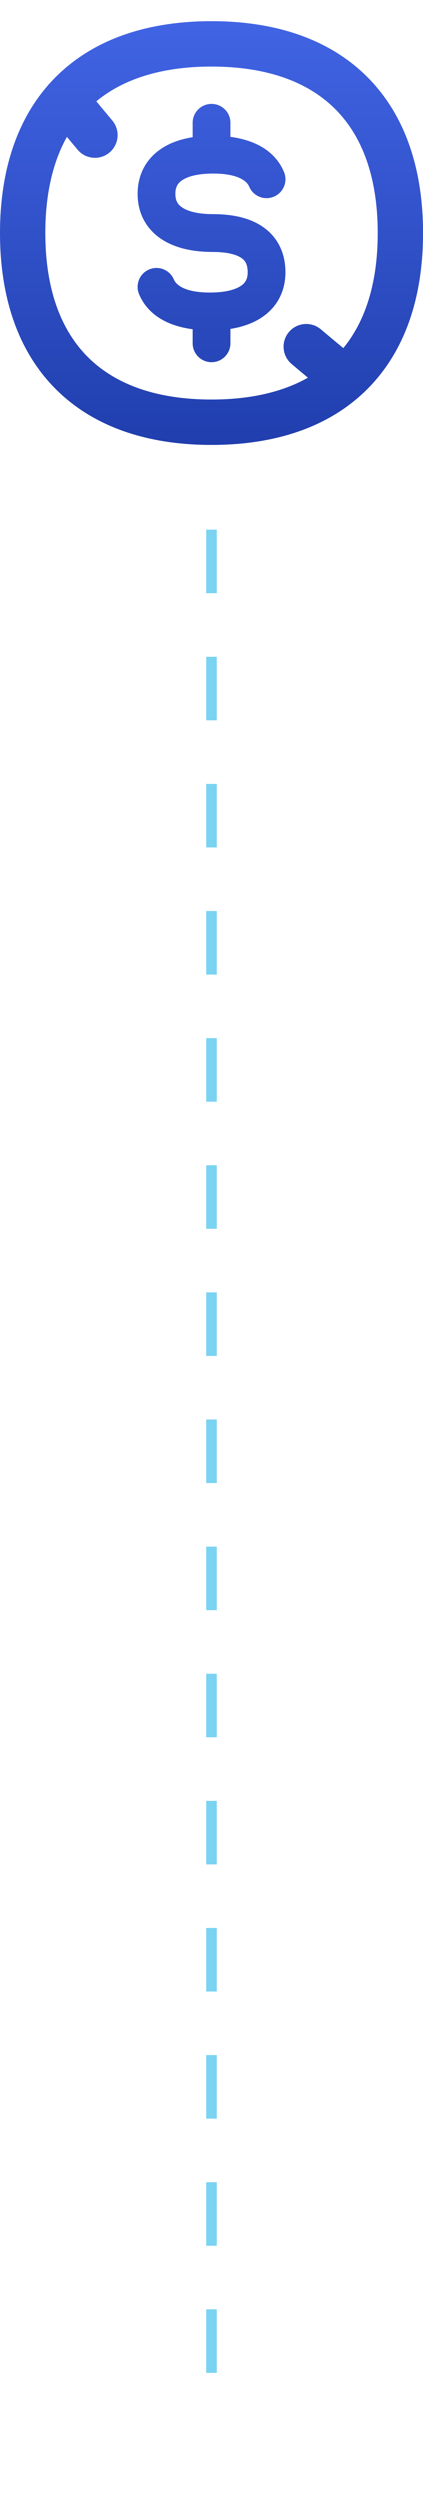 <svg width="20" height="118" viewBox="0 0 20 118" fill="none" xmlns="http://www.w3.org/2000/svg">
<g clip-path="url(#clip0_13944_21689)">
<path fill-rule="evenodd" clip-rule="evenodd" d="M5.31 5.688C5.061 5.393 4.81 5.091 4.555 4.782C5.812 3.743 7.611 3.142 10.001 3.142C12.661 3.142 14.588 3.887 15.851 5.15C17.114 6.413 17.859 8.34 17.859 11C17.859 13.381 17.263 15.175 16.232 16.431C15.868 16.13 15.514 15.835 15.17 15.544C14.718 15.162 14.042 15.22 13.66 15.672C13.279 16.124 13.336 16.8 13.788 17.181C14.04 17.395 14.297 17.61 14.559 17.827C13.388 18.488 11.877 18.858 10.001 18.858C7.341 18.858 5.414 18.113 4.151 16.85C2.888 15.587 2.143 13.66 2.143 11C2.143 9.135 2.509 7.63 3.164 6.461C3.333 6.666 3.502 6.868 3.669 7.067C4.05 7.52 4.726 7.579 5.179 7.198C5.632 6.817 5.69 6.141 5.31 5.688ZM2.636 3.634C4.409 1.861 6.946 0.999 10.001 0.999C13.056 0.999 15.594 1.861 17.367 3.634C19.14 5.408 20.002 7.945 20.002 11C20.002 14.055 19.14 16.593 17.367 18.366C15.594 20.139 13.056 21.001 10.001 21.001C6.946 21.001 4.409 20.139 2.636 18.366C0.862 16.593 0 14.055 0 11C0 8.177 0.737 5.795 2.248 4.05C2.28 4.008 2.315 3.968 2.354 3.931C2.445 3.83 2.539 3.731 2.636 3.634ZM10.895 5.797C10.895 5.303 10.495 4.904 10.002 4.904C9.509 4.904 9.109 5.303 9.109 5.797V6.476C8.535 6.566 8.014 6.748 7.584 7.047C6.878 7.536 6.506 8.279 6.506 9.15C6.506 10.02 6.878 10.763 7.584 11.253C8.244 11.711 9.117 11.893 10.067 11.893C10.827 11.893 11.238 12.045 11.441 12.196C11.598 12.314 11.711 12.49 11.711 12.851C11.711 13.165 11.602 13.347 11.401 13.486C11.155 13.657 10.694 13.808 9.936 13.808C8.708 13.808 8.323 13.433 8.222 13.194C8.03 12.739 7.507 12.526 7.052 12.718C6.598 12.909 6.385 13.433 6.576 13.887C7.005 14.904 7.983 15.391 9.109 15.541V16.203C9.109 16.697 9.509 17.096 10.002 17.096C10.495 17.096 10.895 16.697 10.895 16.203V15.524C11.468 15.434 11.988 15.252 12.419 14.954C13.125 14.464 13.496 13.721 13.496 12.851C13.496 12.027 13.194 11.277 12.51 10.766C11.871 10.288 11.014 10.107 10.067 10.107C9.309 10.107 8.848 9.956 8.602 9.785C8.4 9.646 8.292 9.464 8.292 9.15C8.292 8.835 8.4 8.653 8.602 8.514C8.848 8.343 9.309 8.192 10.067 8.192C11.294 8.192 11.68 8.567 11.781 8.807C11.972 9.261 12.496 9.474 12.95 9.282C13.405 9.091 13.618 8.567 13.426 8.113C12.997 7.096 12.02 6.609 10.895 6.459V5.797Z" fill="url(#paint0_linear_13944_21689)"/>
</g>
<path d="M10 25V114" stroke="#23B6E9" stroke-opacity="0.6" stroke-width="0.5" stroke-dasharray="3 3"/>
<defs>
<linearGradient id="paint0_linear_13944_21689" x1="10.001" y1="0.999" x2="10.001" y2="21.001" gradientUnits="userSpaceOnUse">
<stop stop-color="#4164E4"/>
<stop offset="1" stop-color="#203EAD"/>
</linearGradient>
<clipPath id="clip0_13944_21689">
<rect width="20" height="20" fill="white" transform="translate(0 1)"/>
</clipPath>
</defs>
</svg>
